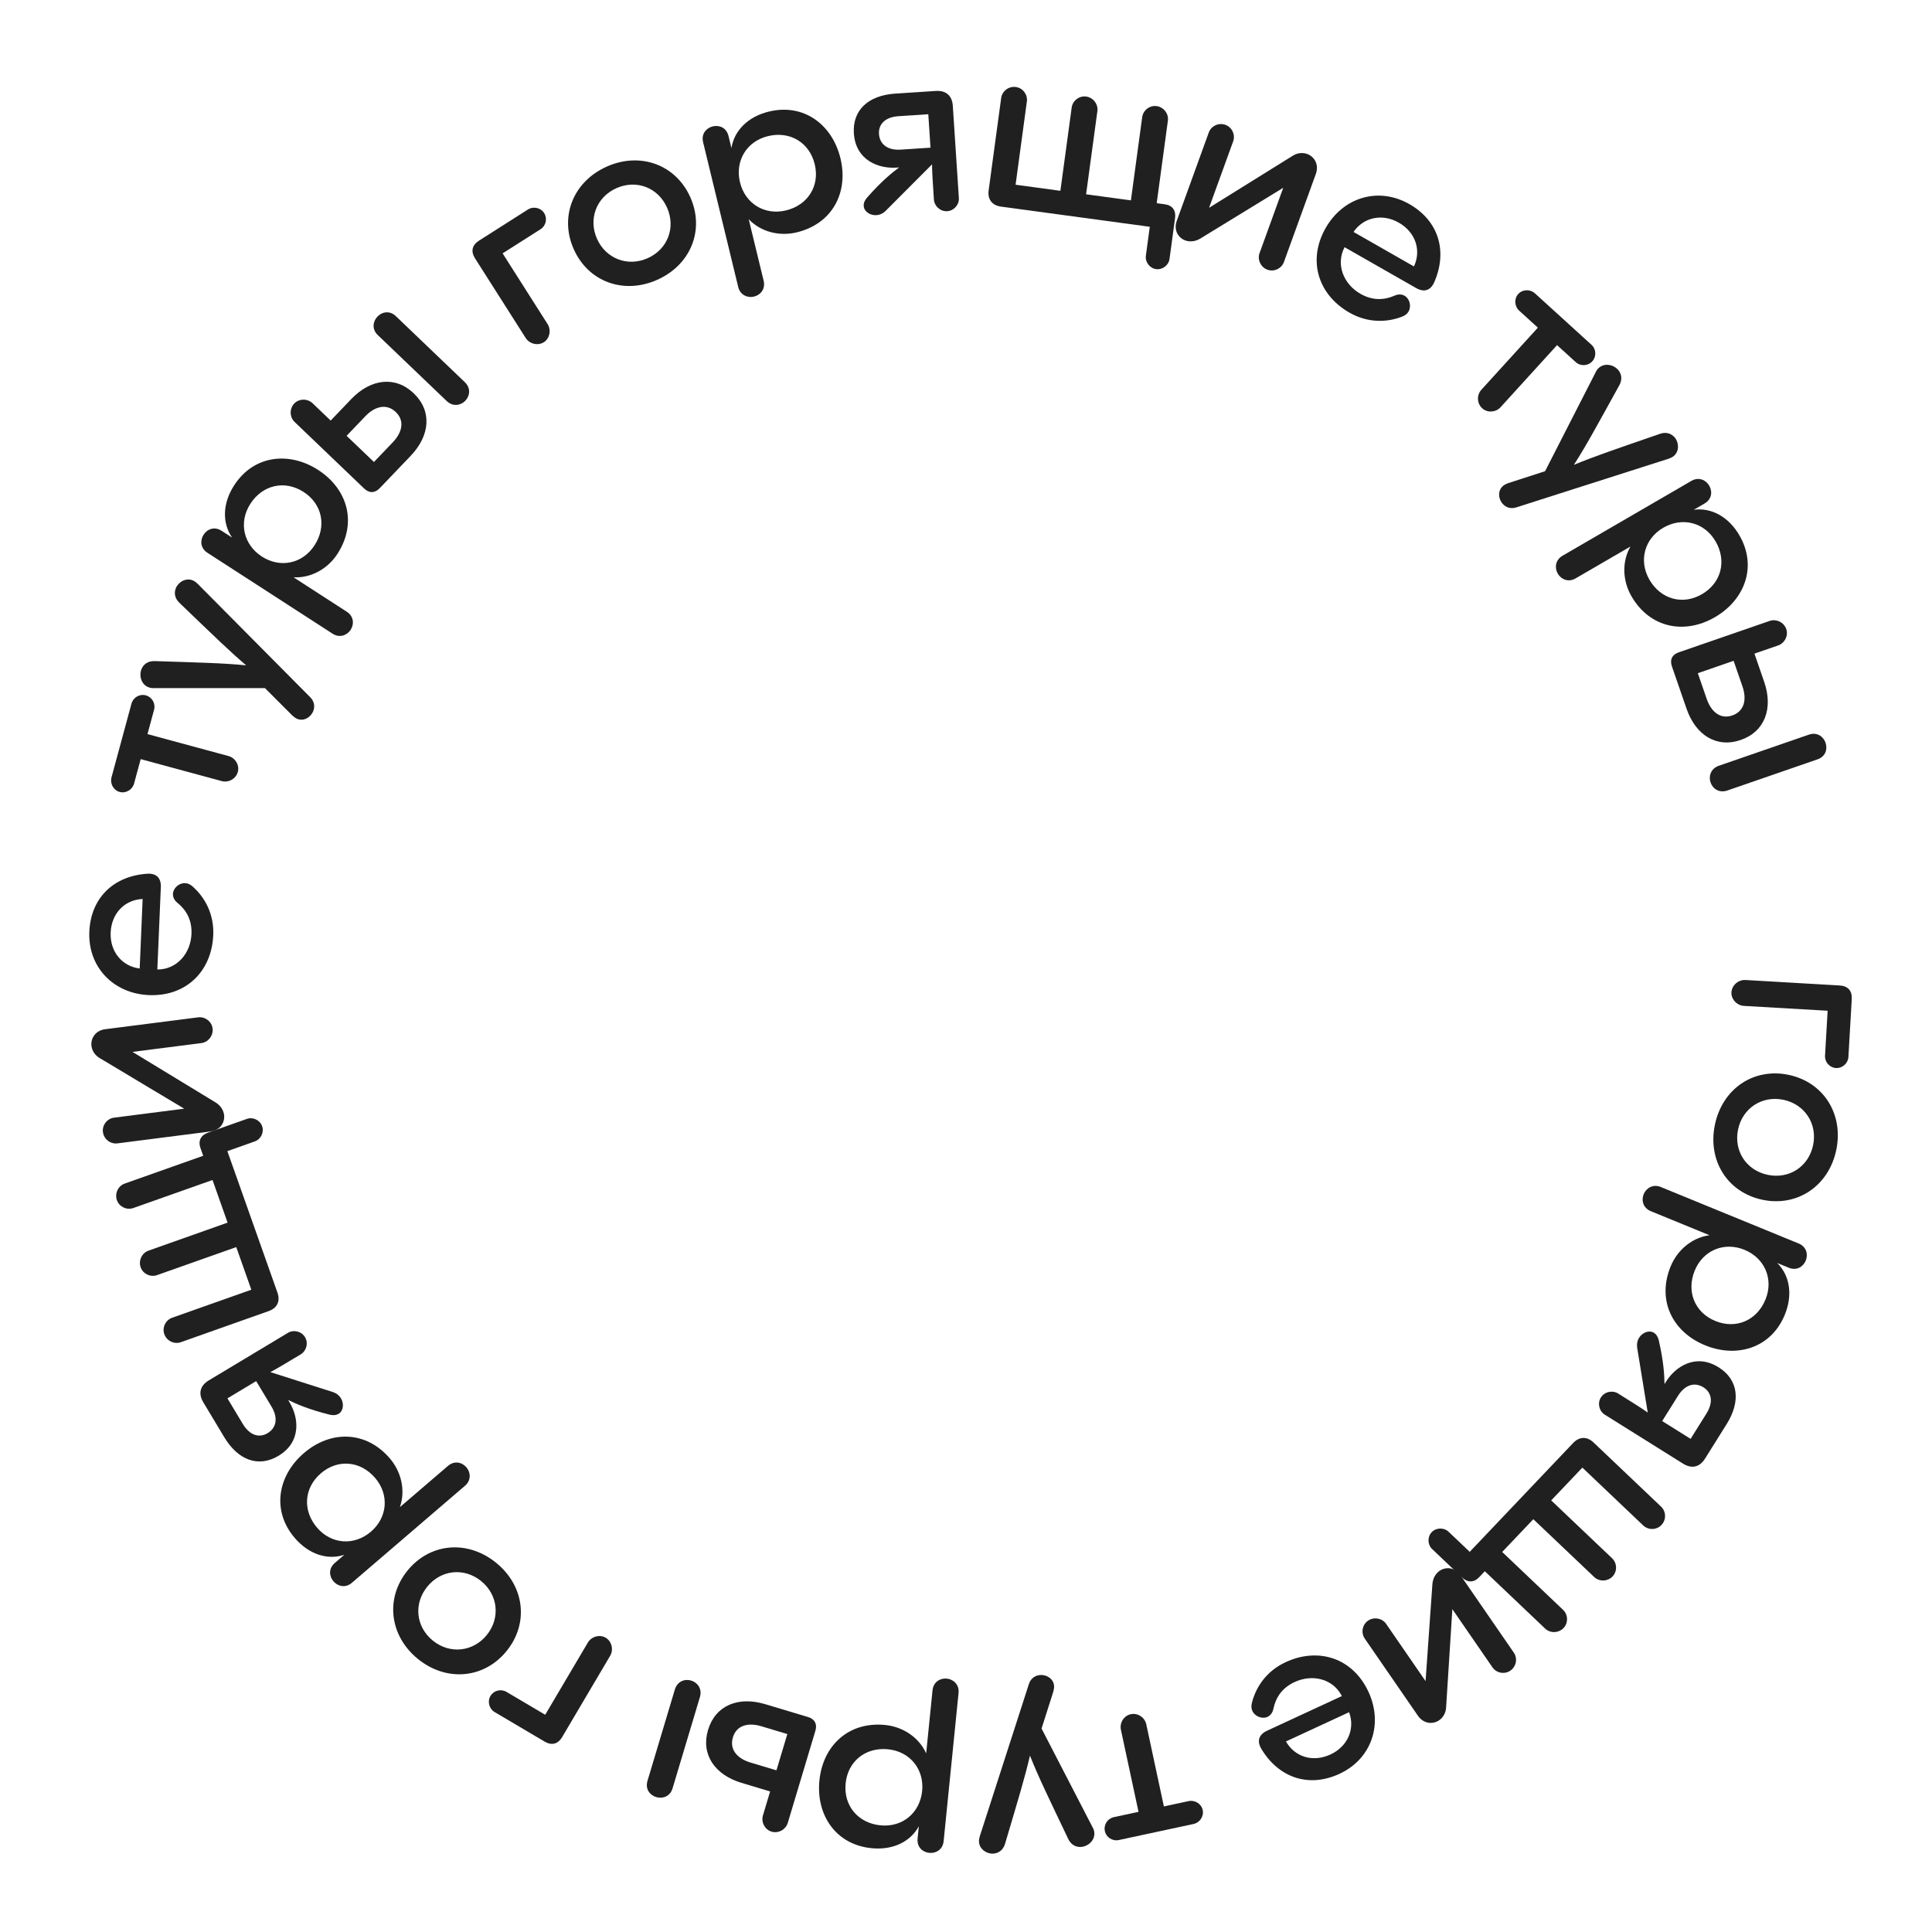 <?xml version="1.0" encoding="UTF-8"?> <svg xmlns="http://www.w3.org/2000/svg" width="101" height="101" viewBox="0 0 101 101" fill="none"> <path d="M91.25 51.232L96.173 51.518C96.605 51.543 96.83 51.796 96.805 52.227L96.63 55.258C96.611 55.582 96.319 55.853 95.983 55.834C95.648 55.814 95.388 55.523 95.408 55.188L95.544 52.839L91.171 52.586C90.8 52.565 90.494 52.234 90.515 51.875C90.537 51.504 90.878 51.211 91.25 51.232Z" fill="#202020"></path> <path d="M89.653 58.788C90.049 56.91 91.679 55.806 93.511 56.192C95.331 56.575 96.389 58.245 95.994 60.124C95.598 62.003 93.956 63.104 92.136 62.721C90.304 62.335 89.257 60.667 89.653 58.788ZM90.862 59.043C90.625 60.17 91.295 61.182 92.41 61.417C93.526 61.652 94.547 60.996 94.784 59.869C95.019 58.754 94.352 57.73 93.236 57.495C92.121 57.26 91.097 57.928 90.862 59.043Z" fill="#202020"></path> <path d="M93.305 68.73C92.586 70.484 90.79 71.006 89.136 70.328C87.437 69.632 86.608 67.983 87.336 66.206C87.687 65.351 88.445 64.702 89.367 64.574L86.302 63.318C85.891 63.15 85.797 62.748 85.929 62.426C86.056 62.115 86.41 61.884 86.821 62.053L94.027 65.006C94.449 65.179 94.528 65.587 94.401 65.898C94.269 66.22 93.931 66.445 93.509 66.272L92.909 66.026C93.572 66.687 93.728 67.697 93.305 68.73ZM88.596 66.424C88.15 67.512 88.593 68.615 89.67 69.056C90.758 69.502 91.847 69.028 92.293 67.939C92.735 66.862 92.249 65.769 91.195 65.336C90.151 64.908 89.037 65.347 88.596 66.424Z" fill="#202020"></path> <path d="M90.266 74.447L89.139 76.247C88.853 76.705 88.439 76.8 87.981 76.513L83.892 73.954C83.597 73.769 83.502 73.356 83.687 73.061C83.884 72.745 84.302 72.667 84.597 72.852C85.4 73.355 85.868 73.647 86.14 73.846L85.587 70.456C85.558 70.254 85.596 70.079 85.685 69.937C85.863 69.652 86.216 69.519 86.47 69.678C86.582 69.748 86.672 69.875 86.718 70.074C86.976 71.198 87.01 71.913 87.016 72.356L87.099 72.224C87.583 71.451 88.644 70.728 89.845 71.479C90.882 72.129 91.011 73.257 90.266 74.447ZM87.723 72.968L86.895 74.29L88.38 75.22L89.208 73.898C89.571 73.318 89.496 72.804 89.049 72.524C88.601 72.244 88.092 72.378 87.723 72.968Z" fill="#202020"></path> <path d="M77.623 82.141L77.325 82.454C77.052 82.741 76.721 82.741 76.434 82.468L74.868 80.98C74.625 80.749 74.614 80.342 74.846 80.098C75.077 79.855 75.484 79.844 75.728 80.076L76.833 81.126L82.239 75.437C82.562 75.098 82.96 75.079 83.308 75.41L86.84 78.766C87.1 79.014 87.12 79.446 86.855 79.725C86.599 79.994 86.166 79.997 85.905 79.749L82.722 76.723L81.093 78.437L84.277 81.463C84.538 81.71 84.557 82.143 84.301 82.413C84.045 82.682 83.604 82.693 83.343 82.445L80.159 79.42L78.531 81.133L81.714 84.159C81.975 84.407 81.995 84.839 81.738 85.109C81.482 85.379 81.041 85.39 80.78 85.142L77.623 82.141Z" fill="#202020"></path> <path d="M71.517 84.725C71.823 84.514 72.257 84.594 72.462 84.89L74.525 87.885L74.883 82.8C74.912 82.503 75.051 82.261 75.259 82.118C75.585 81.894 76.061 81.929 76.354 82.354L79.139 86.396C79.343 86.692 79.273 87.12 78.957 87.337C78.65 87.548 78.226 87.462 78.022 87.165L75.925 84.122L75.598 89.273C75.579 89.563 75.433 89.794 75.235 89.931C74.909 90.155 74.422 90.126 74.123 89.691L71.345 85.66C71.141 85.363 71.211 84.936 71.517 84.725Z" fill="#202020"></path> <path d="M65.938 91.424C65.693 91.008 65.815 90.674 66.24 90.477L70.149 88.666C69.693 87.767 68.617 87.499 67.68 87.932C67.005 88.245 66.689 88.761 66.57 89.332C66.525 89.551 66.403 89.687 66.262 89.753C65.99 89.879 65.607 89.738 65.471 89.444C65.415 89.325 65.404 89.185 65.446 89.019C65.647 88.226 66.177 87.372 67.212 86.893C68.932 86.096 70.724 86.681 71.541 88.445C72.318 90.122 71.71 91.951 70.022 92.732C68.432 93.469 66.858 92.954 65.938 91.424ZM69.553 91.72C70.457 91.301 70.85 90.379 70.527 89.51L67.227 91.038C67.676 91.835 68.617 92.153 69.553 91.72Z" fill="#202020"></path> <path d="M62.393 95.354L58.486 96.193C58.157 96.263 57.829 96.051 57.759 95.723C57.688 95.394 57.9 95.067 58.229 94.996L59.519 94.719L58.598 90.425C58.522 90.073 58.748 89.693 59.111 89.615C59.487 89.534 59.848 89.788 59.924 90.14L60.845 94.435L62.136 94.158C62.464 94.087 62.804 94.297 62.874 94.625C62.945 94.954 62.721 95.284 62.393 95.354Z" fill="#202020"></path> <path d="M52.545 96.376C52.45 96.719 52.197 96.882 51.934 96.902C51.587 96.927 51.208 96.678 51.179 96.295C51.172 96.2 51.189 96.102 51.218 96.004L53.786 88.042C53.884 87.734 54.125 87.584 54.377 87.566C54.712 87.541 55.076 87.755 55.105 88.138C55.111 88.222 55.094 88.319 55.066 88.43L54.45 90.364L57.128 95.546C57.183 95.638 57.202 95.733 57.209 95.817C57.237 96.212 56.888 96.526 56.517 96.553C56.265 96.572 56.004 96.459 55.849 96.145C54.853 94.052 54.287 92.903 53.844 91.78C53.578 92.919 53.24 94.038 52.545 96.376Z" fill="#202020"></path> <path d="M45.556 96.618C43.669 96.429 42.657 94.856 42.837 93.077C43.02 91.25 44.365 89.986 46.276 90.178C47.195 90.271 48.033 90.813 48.418 91.66L48.75 88.365C48.794 87.923 49.153 87.718 49.499 87.753C49.833 87.786 50.155 88.06 50.111 88.502L49.331 96.251C49.286 96.704 48.917 96.896 48.582 96.863C48.236 96.828 47.925 96.567 47.97 96.114L48.035 95.469C47.59 96.293 46.666 96.73 45.556 96.618ZM46.425 91.448C45.255 91.33 44.325 92.069 44.208 93.227C44.091 94.397 44.855 95.306 46.026 95.424C47.184 95.54 48.094 94.763 48.208 93.629C48.321 92.507 47.584 91.564 46.425 91.448Z" fill="#202020"></path> <path d="M40.26 93.652L38.766 93.204C37.364 92.784 36.632 91.713 37.015 90.437C37.4 89.15 38.597 88.669 39.999 89.089L42.241 89.761C42.586 89.864 42.734 90.121 42.627 90.478L41.184 95.294C41.077 95.65 40.689 95.86 40.332 95.753C39.987 95.65 39.778 95.261 39.885 94.905L40.26 93.652ZM34.309 93.948C33.975 93.848 33.719 93.533 33.85 93.096L35.279 88.326C35.41 87.889 35.801 87.756 36.135 87.856C36.456 87.952 36.721 88.282 36.59 88.719L35.16 93.489C35.029 93.926 34.631 94.044 34.309 93.948ZM41.159 90.652L39.803 90.245C39.09 90.032 38.5 90.205 38.314 90.826C38.127 91.447 38.522 91.928 39.235 92.142L40.591 92.548L41.159 90.652Z" fill="#202020"></path> <path d="M31.897 86.561L29.389 90.808C29.169 91.18 28.84 91.264 28.468 91.044L25.854 89.5C25.575 89.336 25.468 88.951 25.639 88.662C25.809 88.373 26.187 88.276 26.477 88.447L28.502 89.643L30.73 85.872C30.919 85.551 31.352 85.431 31.662 85.614C31.982 85.803 32.086 86.241 31.897 86.561Z" fill="#202020"></path> <path d="M25.928 81.692C27.422 82.9 27.663 84.854 26.485 86.309C25.316 87.756 23.347 87.938 21.854 86.731C20.361 85.524 20.128 83.561 21.297 82.114C22.474 80.659 24.436 80.485 25.928 81.692ZM25.151 82.653C24.256 81.929 23.05 82.065 22.333 82.952C21.616 83.838 21.736 85.046 22.631 85.77C23.518 86.487 24.733 86.358 25.45 85.472C26.166 84.585 26.038 83.37 25.151 82.653Z" fill="#202020"></path> <path d="M15.412 80.404C14.177 78.965 14.53 77.128 15.887 75.964C17.281 74.768 19.126 74.782 20.377 76.239C20.978 76.94 21.21 77.911 20.905 78.79L23.419 76.633C23.756 76.344 24.156 76.443 24.383 76.707C24.602 76.962 24.646 77.382 24.309 77.672L18.398 82.743C18.052 83.04 17.653 82.924 17.434 82.669C17.207 82.405 17.162 82.001 17.508 81.704L17.999 81.282C17.109 81.572 16.138 81.251 15.412 80.404ZM19.609 77.261C18.843 76.368 17.66 76.261 16.777 77.019C15.884 77.785 15.81 78.97 16.576 79.863C17.334 80.746 18.529 80.812 19.394 80.07C20.25 79.335 20.367 78.144 19.609 77.261Z" fill="#202020"></path> <path d="M11.725 75.135L10.631 73.314C10.353 72.851 10.456 72.439 10.919 72.161L15.054 69.677C15.352 69.498 15.764 69.601 15.943 69.899C16.135 70.218 16.015 70.626 15.717 70.805C14.905 71.293 14.431 71.577 14.131 71.73L17.404 72.773C17.597 72.839 17.735 72.952 17.822 73.096C17.995 73.384 17.954 73.759 17.697 73.913C17.583 73.981 17.429 74.004 17.231 73.955C16.112 73.675 15.459 73.381 15.062 73.186L15.142 73.32C15.612 74.102 15.775 75.375 14.561 76.105C13.512 76.735 12.448 76.338 11.725 75.135ZM14.196 73.538L13.392 72.201L11.89 73.103L12.694 74.441C13.046 75.027 13.538 75.193 13.991 74.921C14.443 74.65 14.554 74.135 14.196 73.538Z" fill="#202020"></path> <path d="M10.623 60.421L10.479 60.014C10.347 59.641 10.497 59.346 10.87 59.214L12.907 58.493C13.223 58.381 13.591 58.556 13.703 58.873C13.815 59.19 13.64 59.557 13.323 59.669L11.886 60.178L14.505 67.576C14.661 68.017 14.497 68.381 14.044 68.541L9.452 70.167C9.112 70.287 8.718 70.108 8.59 69.746C8.466 69.395 8.66 69.009 8.999 68.888L13.139 67.423L12.351 65.195L8.21 66.66C7.871 66.78 7.477 66.601 7.353 66.251C7.229 65.9 7.419 65.502 7.758 65.382L11.898 63.916L11.11 61.688L6.969 63.153C6.63 63.273 6.236 63.094 6.112 62.744C5.987 62.393 6.177 61.995 6.517 61.875L10.623 60.421Z" fill="#202020"></path> <path d="M11.113 53.765C11.16 54.134 10.89 54.483 10.533 54.529L6.926 54.99L11.281 57.639C11.532 57.8 11.683 58.035 11.715 58.285C11.765 58.678 11.515 59.085 11.003 59.15L6.135 59.773C5.778 59.818 5.43 59.56 5.381 59.179C5.334 58.81 5.606 58.473 5.963 58.428L9.629 57.959L5.201 55.307C4.952 55.157 4.813 54.921 4.782 54.683C4.732 54.29 4.981 53.871 5.505 53.804L10.361 53.184C10.718 53.138 11.066 53.396 11.113 53.765Z" fill="#202020"></path> <path d="M7.705 45.676C8.187 45.648 8.428 45.911 8.408 46.378L8.225 50.682C9.234 50.689 9.966 49.855 10.01 48.824C10.041 48.081 9.727 47.563 9.274 47.196C9.1 47.056 9.035 46.885 9.042 46.729C9.055 46.43 9.355 46.154 9.678 46.168C9.81 46.173 9.94 46.227 10.067 46.341C10.681 46.883 11.197 47.746 11.148 48.885C11.068 50.779 9.726 52.103 7.784 52.021C5.938 51.942 4.591 50.564 4.67 48.706C4.744 46.955 5.923 45.792 7.705 45.676ZM5.785 48.753C5.743 49.748 6.383 50.52 7.303 50.631L7.457 46.998C6.543 47.032 5.829 47.722 5.785 48.753Z" fill="#202020"></path> <path d="M5.829 40.639L6.874 36.782C6.962 36.458 7.3 36.264 7.625 36.352C7.949 36.44 8.143 36.778 8.055 37.102L7.71 38.377L11.949 39.525C12.296 39.619 12.531 39.994 12.433 40.353C12.333 40.723 11.942 40.928 11.594 40.834L7.355 39.685L7.01 40.959C6.922 41.284 6.58 41.489 6.256 41.401C5.932 41.314 5.741 40.964 5.829 40.639Z" fill="#202020"></path> <path d="M9.385 31.519C9.123 31.277 9.094 30.977 9.198 30.735C9.335 30.415 9.73 30.192 10.083 30.343C10.171 30.381 10.25 30.44 10.324 30.511L16.217 36.449C16.446 36.677 16.468 36.961 16.369 37.192C16.237 37.501 15.88 37.727 15.527 37.576C15.449 37.543 15.37 37.483 15.285 37.408L13.85 35.972L8.017 35.972C7.91 35.978 7.817 35.951 7.739 35.918C7.375 35.763 7.257 35.307 7.403 34.965C7.502 34.734 7.722 34.554 8.072 34.56C10.389 34.636 11.669 34.662 12.87 34.783C11.981 34.025 11.142 33.209 9.385 31.519Z" fill="#202020"></path> <path d="M12.241 25.372C13.27 23.779 15.132 23.597 16.633 24.568C18.175 25.565 18.686 27.338 17.643 28.951C17.142 29.727 16.276 30.225 15.347 30.181L18.128 31.979C18.501 32.221 18.52 32.633 18.331 32.925C18.149 33.207 17.758 33.369 17.386 33.128L10.846 28.899C10.463 28.652 10.46 28.236 10.643 27.953C10.832 27.661 11.206 27.503 11.588 27.751L12.133 28.102C11.603 27.331 11.635 26.309 12.241 25.372ZM16.445 28.505C17.084 27.517 16.851 26.352 15.874 25.72C14.886 25.081 13.728 25.347 13.09 26.335C12.458 27.312 12.734 28.477 13.691 29.096C14.638 29.708 15.813 29.482 16.445 28.505Z" fill="#202020"></path> <path d="M17.287 21.986L18.365 20.86C19.378 19.802 20.664 19.638 21.627 20.559C22.597 21.489 22.481 22.773 21.469 23.83L19.851 25.521C19.602 25.781 19.305 25.796 19.036 25.538L15.404 22.061C15.135 21.804 15.126 21.363 15.383 21.094C15.632 20.834 16.073 20.825 16.342 21.082L17.287 21.986ZM19.731 16.552C19.972 16.301 20.369 16.216 20.698 16.531L24.296 19.975C24.625 20.29 24.566 20.699 24.326 20.95C24.093 21.193 23.679 21.278 23.35 20.963L19.752 17.519C19.423 17.204 19.499 16.795 19.731 16.552ZM19.549 24.152L20.528 23.129C21.043 22.592 21.157 21.987 20.689 21.539C20.221 21.091 19.613 21.223 19.098 21.76L18.119 22.783L19.549 24.152Z" fill="#202020"></path> <path d="M27.482 17.669L24.834 13.508C24.602 13.143 24.676 12.812 25.041 12.58L27.602 10.95C27.875 10.776 28.267 10.854 28.447 11.138C28.627 11.421 28.543 11.803 28.259 11.983L26.275 13.245L28.626 16.941C28.826 17.255 28.736 17.696 28.433 17.889C28.119 18.088 27.682 17.983 27.482 17.669Z" fill="#202020"></path> <path d="M34.358 14.628C32.604 15.409 30.754 14.735 29.993 13.024C29.236 11.325 29.969 9.489 31.723 8.708C33.477 7.927 35.332 8.612 36.088 10.311C36.849 12.021 36.112 13.847 34.358 14.628ZM33.855 13.499C34.908 13.03 35.335 11.894 34.871 10.853C34.408 9.811 33.278 9.368 32.225 9.837C31.184 10.3 30.746 11.441 31.209 12.483C31.673 13.524 32.814 13.962 33.855 13.499Z" fill="#202020"></path> <path d="M40.195 5.833C42.038 5.386 43.514 6.534 43.936 8.272C44.369 10.056 43.519 11.695 41.653 12.147C40.755 12.365 39.785 12.132 39.141 11.461L39.922 14.679C40.026 15.111 39.756 15.423 39.418 15.505C39.092 15.585 38.697 15.433 38.592 15.002L36.756 7.433C36.648 6.99 36.932 6.687 37.259 6.607C37.597 6.525 37.977 6.668 38.085 7.111L38.238 7.741C38.384 6.816 39.111 6.096 40.195 5.833ZM41.091 11C42.234 10.722 42.866 9.717 42.592 8.586C42.315 7.443 41.291 6.839 40.149 7.116C39.017 7.391 38.416 8.426 38.685 9.534C38.951 10.63 39.96 11.274 41.091 11Z" fill="#202020"></path> <path d="M46.798 4.894L48.918 4.755C49.457 4.72 49.776 5 49.811 5.538L50.127 10.352C50.15 10.699 49.87 11.018 49.523 11.041C49.152 11.065 48.844 10.773 48.821 10.426C48.759 9.48 48.723 8.929 48.725 8.592L46.299 11.024C46.152 11.166 45.989 11.237 45.821 11.248C45.486 11.27 45.171 11.062 45.152 10.763C45.143 10.631 45.193 10.484 45.328 10.331C46.088 9.463 46.648 9.017 47.004 8.753L46.848 8.763C45.938 8.823 44.731 8.385 44.638 6.972C44.558 5.751 45.398 4.986 46.798 4.894ZM47.087 7.822L48.644 7.72L48.529 5.971L46.972 6.074C46.29 6.118 45.916 6.48 45.951 7.006C45.986 7.533 46.392 7.867 47.087 7.822Z" fill="#202020"></path> <path d="M60.469 10.622L60.897 10.68C61.29 10.733 61.483 11.002 61.43 11.394L61.14 13.534C61.095 13.867 60.771 14.114 60.438 14.069C60.105 14.024 59.858 13.7 59.903 13.367L60.108 11.856L52.331 10.801C51.867 10.738 51.619 10.426 51.684 9.951L52.339 5.123C52.387 4.766 52.726 4.497 53.107 4.549C53.475 4.599 53.731 4.948 53.682 5.305L53.092 9.657L55.434 9.975L56.025 5.623C56.073 5.266 56.413 4.997 56.781 5.047C57.15 5.097 57.417 5.448 57.369 5.805L56.778 10.157L59.121 10.475L59.711 6.123C59.76 5.766 60.099 5.497 60.467 5.547C60.836 5.597 61.103 5.949 61.055 6.305L60.469 10.622Z" fill="#202020"></path> <path d="M66.259 14.1C65.909 13.974 65.722 13.574 65.845 13.236L67.084 9.817L62.736 12.479C62.478 12.628 62.2 12.655 61.964 12.569C61.591 12.434 61.344 12.025 61.52 11.54L63.192 6.926C63.315 6.588 63.703 6.396 64.064 6.527C64.414 6.654 64.589 7.05 64.467 7.388L63.207 10.863L67.59 8.137C67.837 7.984 68.111 7.969 68.337 8.05C68.709 8.185 68.968 8.598 68.788 9.095L67.12 13.698C66.997 14.036 66.609 14.227 66.259 14.1Z" fill="#202020"></path> <path d="M74.978 14.757C74.782 15.197 74.438 15.291 74.032 15.059L70.291 12.923C69.822 13.816 70.227 14.849 71.123 15.361C71.769 15.73 72.374 15.688 72.908 15.454C73.112 15.363 73.293 15.384 73.429 15.461C73.689 15.61 73.797 16.003 73.636 16.284C73.571 16.399 73.463 16.49 73.304 16.551C72.541 16.847 71.538 16.91 70.548 16.345C68.901 15.404 68.34 13.605 69.303 11.917C70.22 10.312 72.062 9.748 73.678 10.67C75.199 11.539 75.692 13.119 74.978 14.757ZM73.124 11.639C72.259 11.145 71.28 11.36 70.759 12.126L73.917 13.929C74.306 13.102 74.02 12.151 73.124 11.639Z" fill="#202020"></path> <path d="M80.243 15.336L83.199 18.025C83.448 18.251 83.466 18.641 83.24 18.889C83.014 19.138 82.624 19.156 82.375 18.93L81.399 18.042L78.443 21.291C78.201 21.557 77.761 21.595 77.486 21.345C77.202 21.086 77.198 20.645 77.44 20.378L80.396 17.129L79.419 16.241C79.171 16.015 79.144 15.617 79.37 15.369C79.596 15.12 79.995 15.11 80.243 15.336Z" fill="#202020"></path> <path d="M86.77 22.683C87.105 22.56 87.385 22.671 87.554 22.873C87.777 23.141 87.795 23.594 87.5 23.84C87.426 23.901 87.337 23.944 87.24 23.978L79.272 26.524C78.964 26.624 78.702 26.514 78.54 26.321C78.325 26.063 78.287 25.642 78.582 25.396C78.647 25.342 78.736 25.299 78.842 25.258L80.773 24.633L83.428 19.439C83.471 19.34 83.537 19.27 83.602 19.216C83.906 18.962 84.365 19.064 84.603 19.35C84.764 19.543 84.824 19.822 84.66 20.13C83.538 22.158 82.932 23.287 82.278 24.301C83.358 23.854 84.466 23.478 86.77 22.683Z" fill="#202020"></path> <path d="M90.93 27.984C91.883 29.623 91.201 31.365 89.655 32.263C88.068 33.185 86.255 32.837 85.291 31.176C84.827 30.377 84.775 29.381 85.235 28.572L82.371 30.235C81.987 30.459 81.611 30.288 81.436 29.988C81.267 29.697 81.3 29.276 81.684 29.053L88.419 25.141C88.813 24.912 89.185 25.098 89.354 25.389C89.528 25.69 89.5 26.095 89.106 26.324L88.545 26.649C89.473 26.527 90.37 27.019 90.93 27.984ZM86.231 30.311C86.822 31.328 87.966 31.649 88.972 31.064C89.989 30.473 90.278 29.321 89.687 28.304C89.102 27.297 87.939 27.015 86.953 27.588C85.978 28.154 85.647 29.304 86.231 30.311Z" fill="#202020"></path> <path d="M91.718 34.17L92.227 35.645C92.706 37.028 92.263 38.248 91.004 38.682C89.734 39.121 88.645 38.431 88.167 37.047L87.403 34.836C87.285 34.495 87.407 34.225 87.759 34.103L92.511 32.461C92.863 32.34 93.26 32.533 93.381 32.885C93.499 33.225 93.306 33.621 92.954 33.743L91.718 34.17ZM95.435 38.828C95.548 39.157 95.443 39.549 95.012 39.698L90.305 41.324C89.874 41.473 89.537 41.234 89.423 40.905C89.314 40.587 89.427 40.18 89.858 40.031L94.565 38.405C94.996 38.256 95.325 38.51 95.435 38.828ZM88.758 35.193L89.22 36.531C89.463 37.234 89.949 37.612 90.562 37.401C91.174 37.189 91.335 36.588 91.092 35.885L90.629 34.546L88.758 35.193Z" fill="#202020"></path> </svg> 